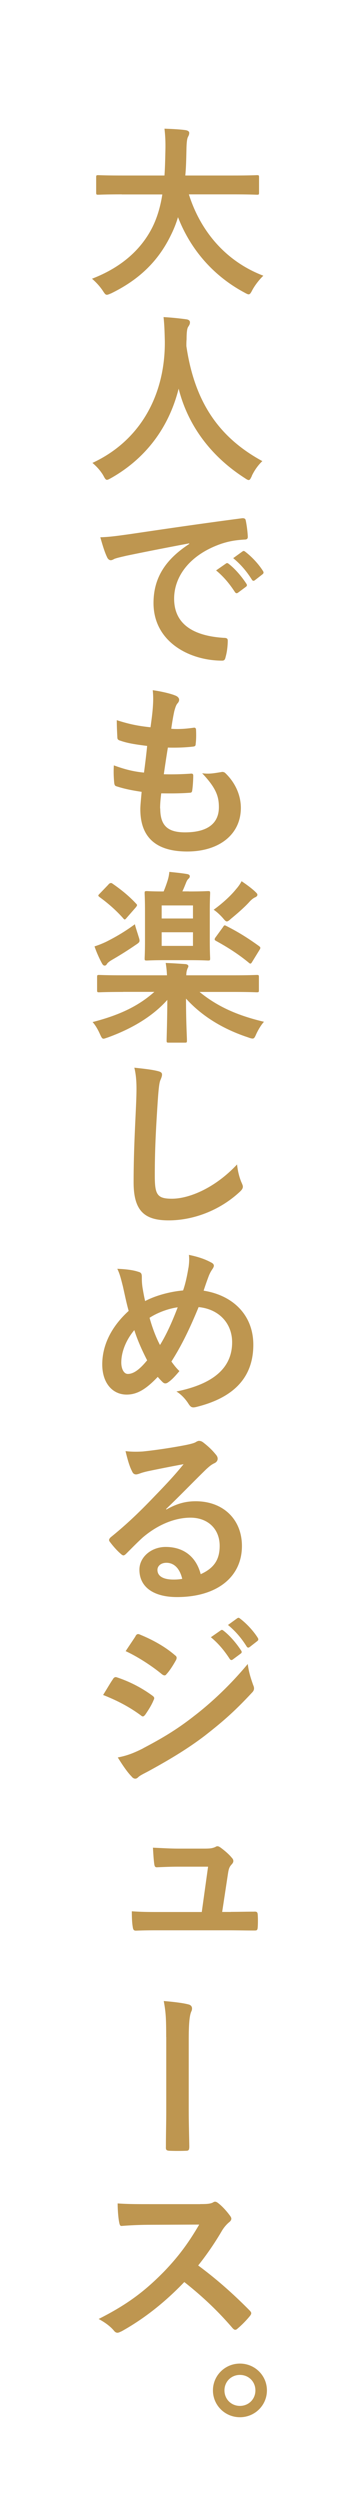 <svg xmlns="http://www.w3.org/2000/svg" viewBox="0 0 50 348.56"><path fill="#fff" d="M0 0h50v348.56H0z"/><path d="M17.02 27.1c-2.34 0-3.15.05-3.3.05-.26 0-.29-.03-.29-.31v-2.13c0-.26.03-.29.29-.29.16 0 .96.05 3.3.05h5.95c.08-1.07.1-2.24.13-3.51.03-1.25-.03-2.18-.13-3.02.81.03 2.13.08 2.99.21.26.05.47.18.47.36 0 .21-.05.34-.16.55-.13.23-.21.68-.23 1.82-.03 1.27-.05 2.47-.16 3.59h6.71c2.34 0 3.15-.05 3.3-.05.26 0 .29.03.29.29v2.13c0 .29-.03.31-.29.31-.16 0-.96-.05-3.3-.05h-6.21c1.61 5.1 5.12 9.33 10.4 11.34-.54.52-1.12 1.25-1.51 1.95-.23.44-.34.65-.55.65-.13 0-.31-.1-.6-.26-4.13-2.21-7.44-5.8-9.26-10.5-.26.88-.6 1.72-.99 2.5-1.79 3.69-4.5 6.24-8.32 8.11-.31.13-.49.21-.62.21-.21 0-.31-.16-.6-.6-.42-.62-.91-1.14-1.48-1.64 4.19-1.61 6.89-4.13 8.42-7.15.65-1.3 1.12-2.81 1.4-4.6H17zM35.2 66.31c-.21.44-.29.62-.47.62-.13 0-.29-.1-.6-.31-4.97-3.2-7.98-7.64-9.18-12.43-1.38 5.49-4.65 9.75-9.41 12.45-.29.16-.47.26-.6.26-.18 0-.29-.18-.52-.62-.44-.73-.96-1.27-1.51-1.74 6.84-3.17 10.17-9.67 10.11-16.95-.03-1.14-.05-2.24-.18-3.38 1.01.05 2.26.18 3.2.31.34.05.49.21.49.42 0 .29-.13.44-.26.65-.16.26-.21.88-.21 1.72-.03.31-.03.62-.03.94 1.12 7.62 4.39 12.66 10.61 16.04-.6.57-1.09 1.27-1.46 2.03zm-8.79 9.45c-3.17.6-5.95 1.14-8.74 1.72-.99.23-1.25.29-1.64.42-.18.08-.36.21-.57.21-.18 0-.39-.16-.49-.39-.34-.7-.62-1.61-.96-2.81 1.33-.05 2.11-.16 4.13-.44 3.2-.47 8.92-1.33 15.63-2.21.39-.05.52.1.55.29.13.6.26 1.56.29 2.29 0 .31-.16.39-.49.39-1.22.08-2.05.21-3.17.57-4.42 1.51-6.63 4.55-6.63 7.67 0 3.35 2.39 5.17 6.92 5.46.42 0 .57.1.57.39 0 .68-.1 1.59-.29 2.24-.08.39-.18.55-.49.55-4.58 0-9.59-2.63-9.59-8.03 0-3.69 1.85-6.19 4.99-8.24v-.05zm5.15 2.81c.13-.1.23-.08.39.05.81.62 1.74 1.66 2.47 2.78.1.16.1.29-.08.42l-1.09.81c-.18.13-.31.1-.44-.08-.78-1.2-1.61-2.18-2.63-3.02l1.38-.96zm2.31-1.69c.16-.1.23-.08.39.05.96.73 1.9 1.77 2.47 2.68.1.16.13.31-.08.47l-1.04.81c-.21.16-.34.08-.44-.08-.7-1.12-1.53-2.11-2.6-2.99l1.3-.94zm-11.49 35.84c0 2.39 1.04 3.33 3.46 3.33 3.04 0 4.73-1.17 4.73-3.51 0-1.46-.36-2.65-2.34-4.73 1.04.13 1.61 0 2.65-.16a.61.61 0 01.55.1c1.43 1.35 2.21 3.12 2.21 4.89 0 3.69-3.02 6.08-7.49 6.08s-6.55-2.08-6.55-5.88c0-.55.08-1.27.18-2.44-1.56-.23-2.6-.47-3.54-.78-.18-.05-.26-.18-.29-.49-.08-.81-.1-1.61-.05-2.42 1.56.57 2.73.86 4.21 1.01.13-.96.34-2.65.44-3.72-1.82-.23-2.76-.39-3.74-.73-.31-.08-.42-.21-.42-.44-.03-.62-.08-1.48-.08-2.42 1.77.57 3.02.81 4.71.99.21-1.51.29-2.21.34-2.99.05-.73.05-1.48-.03-2.18 1.2.16 2.55.49 3.12.73.36.13.57.36.57.6 0 .18-.08.34-.21.49-.18.18-.31.52-.47 1.12-.13.6-.29 1.48-.42 2.44 1.04.08 2.11 0 3.2-.16.18 0 .26.13.26.31.03.62.03 1.35-.05 1.95 0 .29-.1.36-.42.39-1.14.13-2.31.16-3.46.13-.16.91-.42 2.68-.57 3.72 1.38.03 2.44 0 3.69-.08.34-.05.42.05.42.29 0 .47-.05 1.4-.13 1.95-.03.31-.1.42-.36.42-1.3.1-2.65.1-3.98.08-.13 1.01-.16 1.64-.16 2.11zm-5.2 25.58c-2.37 0-3.17.05-3.33.05-.26 0-.29-.03-.29-.29v-1.82c0-.29.03-.31.29-.31.16 0 .96.05 3.33.05h6.14c-.03-.49-.05-.96-.18-1.72.96.03 1.9.1 2.78.16.26.03.39.16.39.29 0 .16-.13.29-.16.44-.08.21-.13.47-.13.83h6.53c2.34 0 3.15-.05 3.3-.05.29 0 .31.03.31.31v1.82c0 .26-.03.29-.31.29-.16 0-.96-.05-3.3-.05h-4.68c2.55 2.08 5.36 3.3 9 4.16-.36.39-.75 1.01-1.07 1.69-.21.47-.29.65-.52.65-.13 0-.34-.05-.62-.16-3.64-1.2-6.53-3.04-8.68-5.41 0 3.33.13 5.3.13 5.85 0 .26-.03.29-.29.29h-2.26c-.26 0-.29-.03-.29-.29 0-.52.08-2.37.1-5.67-2.05 2.29-4.91 4-8.29 5.23-.31.1-.49.18-.62.18-.21 0-.29-.18-.52-.68-.29-.65-.65-1.25-1.01-1.64 3.64-.94 6.32-2.16 8.63-4.21h-4.37zm2.15-7.8c.1.31.16.49.16.65 0 .23-.16.34-.55.6-1.09.75-2.13 1.4-3.3 2.08-.36.21-.62.42-.7.57-.08.13-.18.23-.31.23s-.23-.05-.36-.26c-.34-.6-.78-1.56-1.07-2.42.57-.18 1.09-.39 1.64-.65 1.35-.68 2.63-1.43 4-2.44.08.39.34 1.14.49 1.64zm-4.18-7.2q.29-.29.52-.13c1.17.81 2.29 1.69 3.33 2.81.18.18.21.23-.05.55l-1.25 1.43c-.23.29-.31.31-.49.08-.99-1.12-2.13-2.11-3.3-2.96-.1-.08-.18-.16-.18-.21 0-.08.08-.16.21-.29l1.22-1.27zm11.23.99c1.92 0 2.5-.05 2.68-.05.26 0 .29.03.29.29 0 .16-.05.86-.05 2.5v4.13c0 1.61.05 2.31.05 2.47 0 .26-.03.29-.29.29-.18 0-.75-.05-2.68-.05h-3.22c-1.9 0-2.5.05-2.65.05-.29 0-.31-.03-.31-.29 0-.16.05-.86.05-2.47v-4.13c0-1.64-.05-2.34-.05-2.5 0-.26.03-.29.31-.29.13 0 .7.05 2.34.05.21-.49.36-.91.54-1.46.13-.42.21-.75.26-1.27.78.08 1.79.18 2.52.31.23.05.34.16.34.31 0 .13-.08.26-.21.36-.13.13-.23.31-.34.6-.16.39-.31.78-.49 1.14h.91zm-3.8 1.95v1.82h4.37v-1.82h-4.37zm4.37 3.74h-4.37v1.9h4.37v-1.9zm6.01-6c.26-.29.57-.7.78-1.12.7.47 1.4.99 1.87 1.43.21.21.34.31.34.47s-.16.29-.34.36c-.18.08-.44.26-.73.57-.62.7-1.59 1.56-2.6 2.39-.29.26-.44.39-.6.39s-.29-.16-.57-.49c-.42-.47-.91-.91-1.27-1.14 1.22-.88 2.39-1.95 3.12-2.86zm-1.82 5.28c.18-.29.23-.29.47-.16 1.74.88 3.09 1.74 4.6 2.83.18.16.21.23.03.52l-1.01 1.64c-.1.18-.18.26-.26.26-.05 0-.13-.03-.23-.13-1.38-1.14-2.91-2.13-4.58-3.04-.13-.08-.18-.13-.18-.21s.03-.16.13-.29l1.04-1.43zm-9.13 20.07c.44.1.62.23.62.49 0 .29-.16.6-.26.86-.13.36-.23 1.17-.36 3.17-.26 4-.39 6.66-.39 10.06 0 2.63.31 3.22 2.39 3.22 2.31 0 5.93-1.4 9.1-4.78.1.99.34 1.85.6 2.47.13.29.21.47.21.62 0 .23-.1.44-.52.81-2.81 2.57-6.47 3.9-9.85 3.9s-4.89-1.33-4.89-5.3c0-4.37.23-8.11.36-11.23.05-1.53.13-3.2-.26-4.76 1.2.13 2.44.26 3.25.47zm4.32 27.4c.08-.57.13-1.2.05-1.77 1.3.26 2.31.62 3.07 1.04.29.13.42.29.42.47 0 .13-.08.29-.18.44-.23.34-.36.57-.52.96-.16.42-.39 1.04-.73 2.08 4.11.65 6.94 3.41 6.94 7.54 0 4.63-2.81 7.41-7.98 8.68-.57.13-.75.05-1.07-.44-.39-.62-.99-1.3-1.69-1.72 3.54-.73 7.78-2.34 7.78-6.86 0-2.63-1.82-4.63-4.68-4.91-1.27 3.09-2.42 5.43-3.8 7.59.29.39.62.86 1.12 1.33-.68.81-1.12 1.27-1.61 1.59-.1.08-.23.13-.36.13s-.23-.05-.36-.16c-.21-.21-.42-.42-.7-.75-1.69 1.79-2.94 2.47-4.34 2.47-1.98 0-3.41-1.61-3.41-4.21s1.2-5.2 3.69-7.46c-.29-.99-.55-2.29-.81-3.43-.26-1.01-.42-1.72-.78-2.44 1.25.05 2.24.18 2.94.42.42.1.49.29.49.75 0 .42 0 .81.1 1.48.13.75.21 1.22.36 1.85 1.46-.78 3.54-1.33 5.3-1.48.29-.83.52-1.79.75-3.17zm-9.39 13.24c0 .88.36 1.59.91 1.59.78 0 1.61-.57 2.7-1.9-.75-1.46-1.38-2.89-1.79-4.21-1.14 1.35-1.82 3.02-1.82 4.52zm5.41-2.45c.88-1.43 1.64-3.09 2.47-5.25-1.22.16-2.76.7-3.93 1.46.34 1.25.88 2.73 1.46 3.8zm.86 22.96c1.46-.83 2.68-1.17 4.13-1.17 3.8 0 6.45 2.5 6.45 6.24 0 4.34-3.51 7.12-9.07 7.12-3.28 0-5.25-1.4-5.25-3.82 0-1.74 1.64-3.17 3.67-3.17 2.44 0 4.24 1.3 4.89 3.8 1.82-.83 2.65-1.98 2.65-3.95 0-2.37-1.66-3.93-4.08-3.93-2.16 0-4.55.96-6.66 2.76-.75.68-1.48 1.43-2.26 2.21-.18.18-.31.29-.44.29-.1 0-.23-.08-.39-.23-.55-.47-1.12-1.14-1.53-1.69-.16-.21-.08-.39.13-.6 2.03-1.64 3.82-3.3 6.16-5.75 1.61-1.66 2.83-2.96 4.03-4.45-1.56.29-3.41.65-5.02.99-.34.08-.68.16-1.09.31-.13.05-.39.13-.52.13-.26 0-.44-.13-.57-.44-.31-.6-.55-1.33-.91-2.81.78.1 1.64.1 2.42.05 1.59-.16 3.87-.49 5.9-.88.65-.13 1.17-.26 1.43-.39.13-.08.36-.21.49-.21.26 0 .42.08.6.21.78.6 1.3 1.12 1.74 1.66.21.23.29.42.29.62 0 .26-.16.49-.44.62-.44.21-.65.39-1.14.83-1.9 1.85-3.64 3.67-5.62 5.56l.03.08zm.03 7.41c-.75 0-1.25.44-1.25.99 0 .81.7 1.35 2.26 1.35.47 0 .81-.03 1.2-.1-.34-1.43-1.12-2.24-2.21-2.24zm-7.47 16.21c.13-.18.26-.31.49-.26a17.9 17.9 0 014.99 2.55c.18.13.29.23.29.39 0 .08-.05.18-.1.29-.29.7-.73 1.38-1.14 1.98-.13.16-.23.26-.34.26s-.18-.05-.31-.16c-1.66-1.22-3.35-2.08-5.25-2.83.65-1.04 1.07-1.79 1.38-2.21zm4.22 9.65c2.47-1.3 4.6-2.52 7.12-4.5 2.08-1.59 4.86-4.08 7.49-7.25.16 1.14.36 1.79.75 2.91.08.18.13.34.13.49 0 .21-.08.39-.29.6-2.42 2.6-4.06 4.03-6.6 6.01-2.26 1.72-4.68 3.2-7.77 4.89-.62.34-1.25.62-1.51.88-.16.16-.29.21-.42.21-.18 0-.36-.1-.52-.31-.55-.55-1.25-1.56-1.92-2.65 1.09-.21 2-.49 3.54-1.27zm-1.07-15.63c.18-.31.34-.36.65-.21 1.66.68 3.46 1.64 4.89 2.89.16.1.21.23.21.34s-.03.21-.1.34c-.36.65-.88 1.48-1.33 1.95-.08.13-.18.16-.26.16-.13 0-.26-.08-.39-.18-1.35-1.12-3.38-2.44-5.04-3.2.44-.68.94-1.4 1.38-2.08zm11.91-.81c.13-.1.23-.08.39.05.81.62 1.74 1.66 2.47 2.78.1.16.1.29-.08.42l-1.09.81c-.18.13-.31.1-.44-.08-.78-1.2-1.61-2.18-2.63-3.02l1.38-.96zm2.31-1.69c.16-.1.23-.08.39.05.96.73 1.9 1.77 2.47 2.68.1.16.13.31-.08.47l-1.04.81c-.21.16-.34.08-.44-.08-.7-1.12-1.53-2.11-2.6-2.99l1.3-.94zm-.88 40.94c1.04 0 2.18-.03 3.17-.03.44-.03.55.05.57.47.03.49.03 1.14 0 1.64-.03.49-.1.52-.49.52-1.17 0-2.42-.03-3.61-.03h-9.57c-1.07 0-2.08 0-3.35.05-.29 0-.39-.13-.44-.52-.1-.55-.13-1.38-.13-2.18 1.48.1 2.45.1 3.74.1h6.03l.88-6.32h-4.19c-1.01 0-2.18.05-2.86.08-.31.03-.42-.05-.47-.49-.08-.55-.13-1.38-.18-2.24 1.74.08 2.52.13 3.61.13h3.59c.94 0 1.17-.08 1.53-.23.1-.08.21-.1.29-.1.13 0 .26.08.39.16.47.34 1.17.91 1.59 1.43.16.16.23.31.23.47s-.08.31-.23.47c-.34.36-.42.65-.52 1.3l-.81 5.33h1.22zm-9.05 17.45c0-2.6-.05-3.43-.34-5.02 1.56.13 2.76.29 3.43.47.37.08.52.31.52.57 0 .13-.03.29-.1.42-.26.57-.36 1.79-.36 3.87v9.91c0 1.66.05 3.35.08 5.04 0 .49-.1.6-.44.6-.75.03-1.59.03-2.34 0-.42-.03-.52-.13-.49-.57 0-1.69.05-3.38.05-5.04v-10.24zm4.76 23.29c.94 0 1.4-.03 1.79-.23.1-.08.18-.1.29-.1.16 0 .29.1.44.21.6.47 1.2 1.14 1.69 1.82.08.13.13.23.13.34 0 .16-.1.34-.34.52-.34.29-.68.68-.96 1.14a40.764 40.764 0 01-3.33 4.86c2.5 1.85 4.81 3.87 7.2 6.29.13.13.21.26.21.36s-.05.23-.18.39c-.49.6-1.09 1.22-1.74 1.77-.1.1-.21.16-.31.16-.13 0-.23-.08-.36-.21-2.18-2.55-4.42-4.6-6.76-6.45-2.94 3.07-5.9 5.28-8.74 6.86-.23.1-.42.21-.6.21-.16 0-.31-.08-.44-.23-.57-.7-1.33-1.22-2.18-1.69 4.06-2.05 6.47-3.9 9.15-6.63 1.87-1.95 3.3-3.8 4.89-6.53l-6.71.03c-1.35 0-2.71.05-4.11.16-.21.03-.29-.16-.34-.44-.13-.55-.23-1.79-.23-2.7 1.4.1 2.7.1 4.39.1h7.15zm9.31 25.98c0 2.08-1.69 3.74-3.77 3.74s-3.77-1.66-3.77-3.74 1.69-3.74 3.77-3.74 3.77 1.66 3.77 3.74zm-5.93 0c0 1.22.94 2.16 2.16 2.16s2.16-.94 2.16-2.16-.94-2.16-2.16-2.16-2.16.94-2.16 2.16z" fill="#be9650"/></svg>
